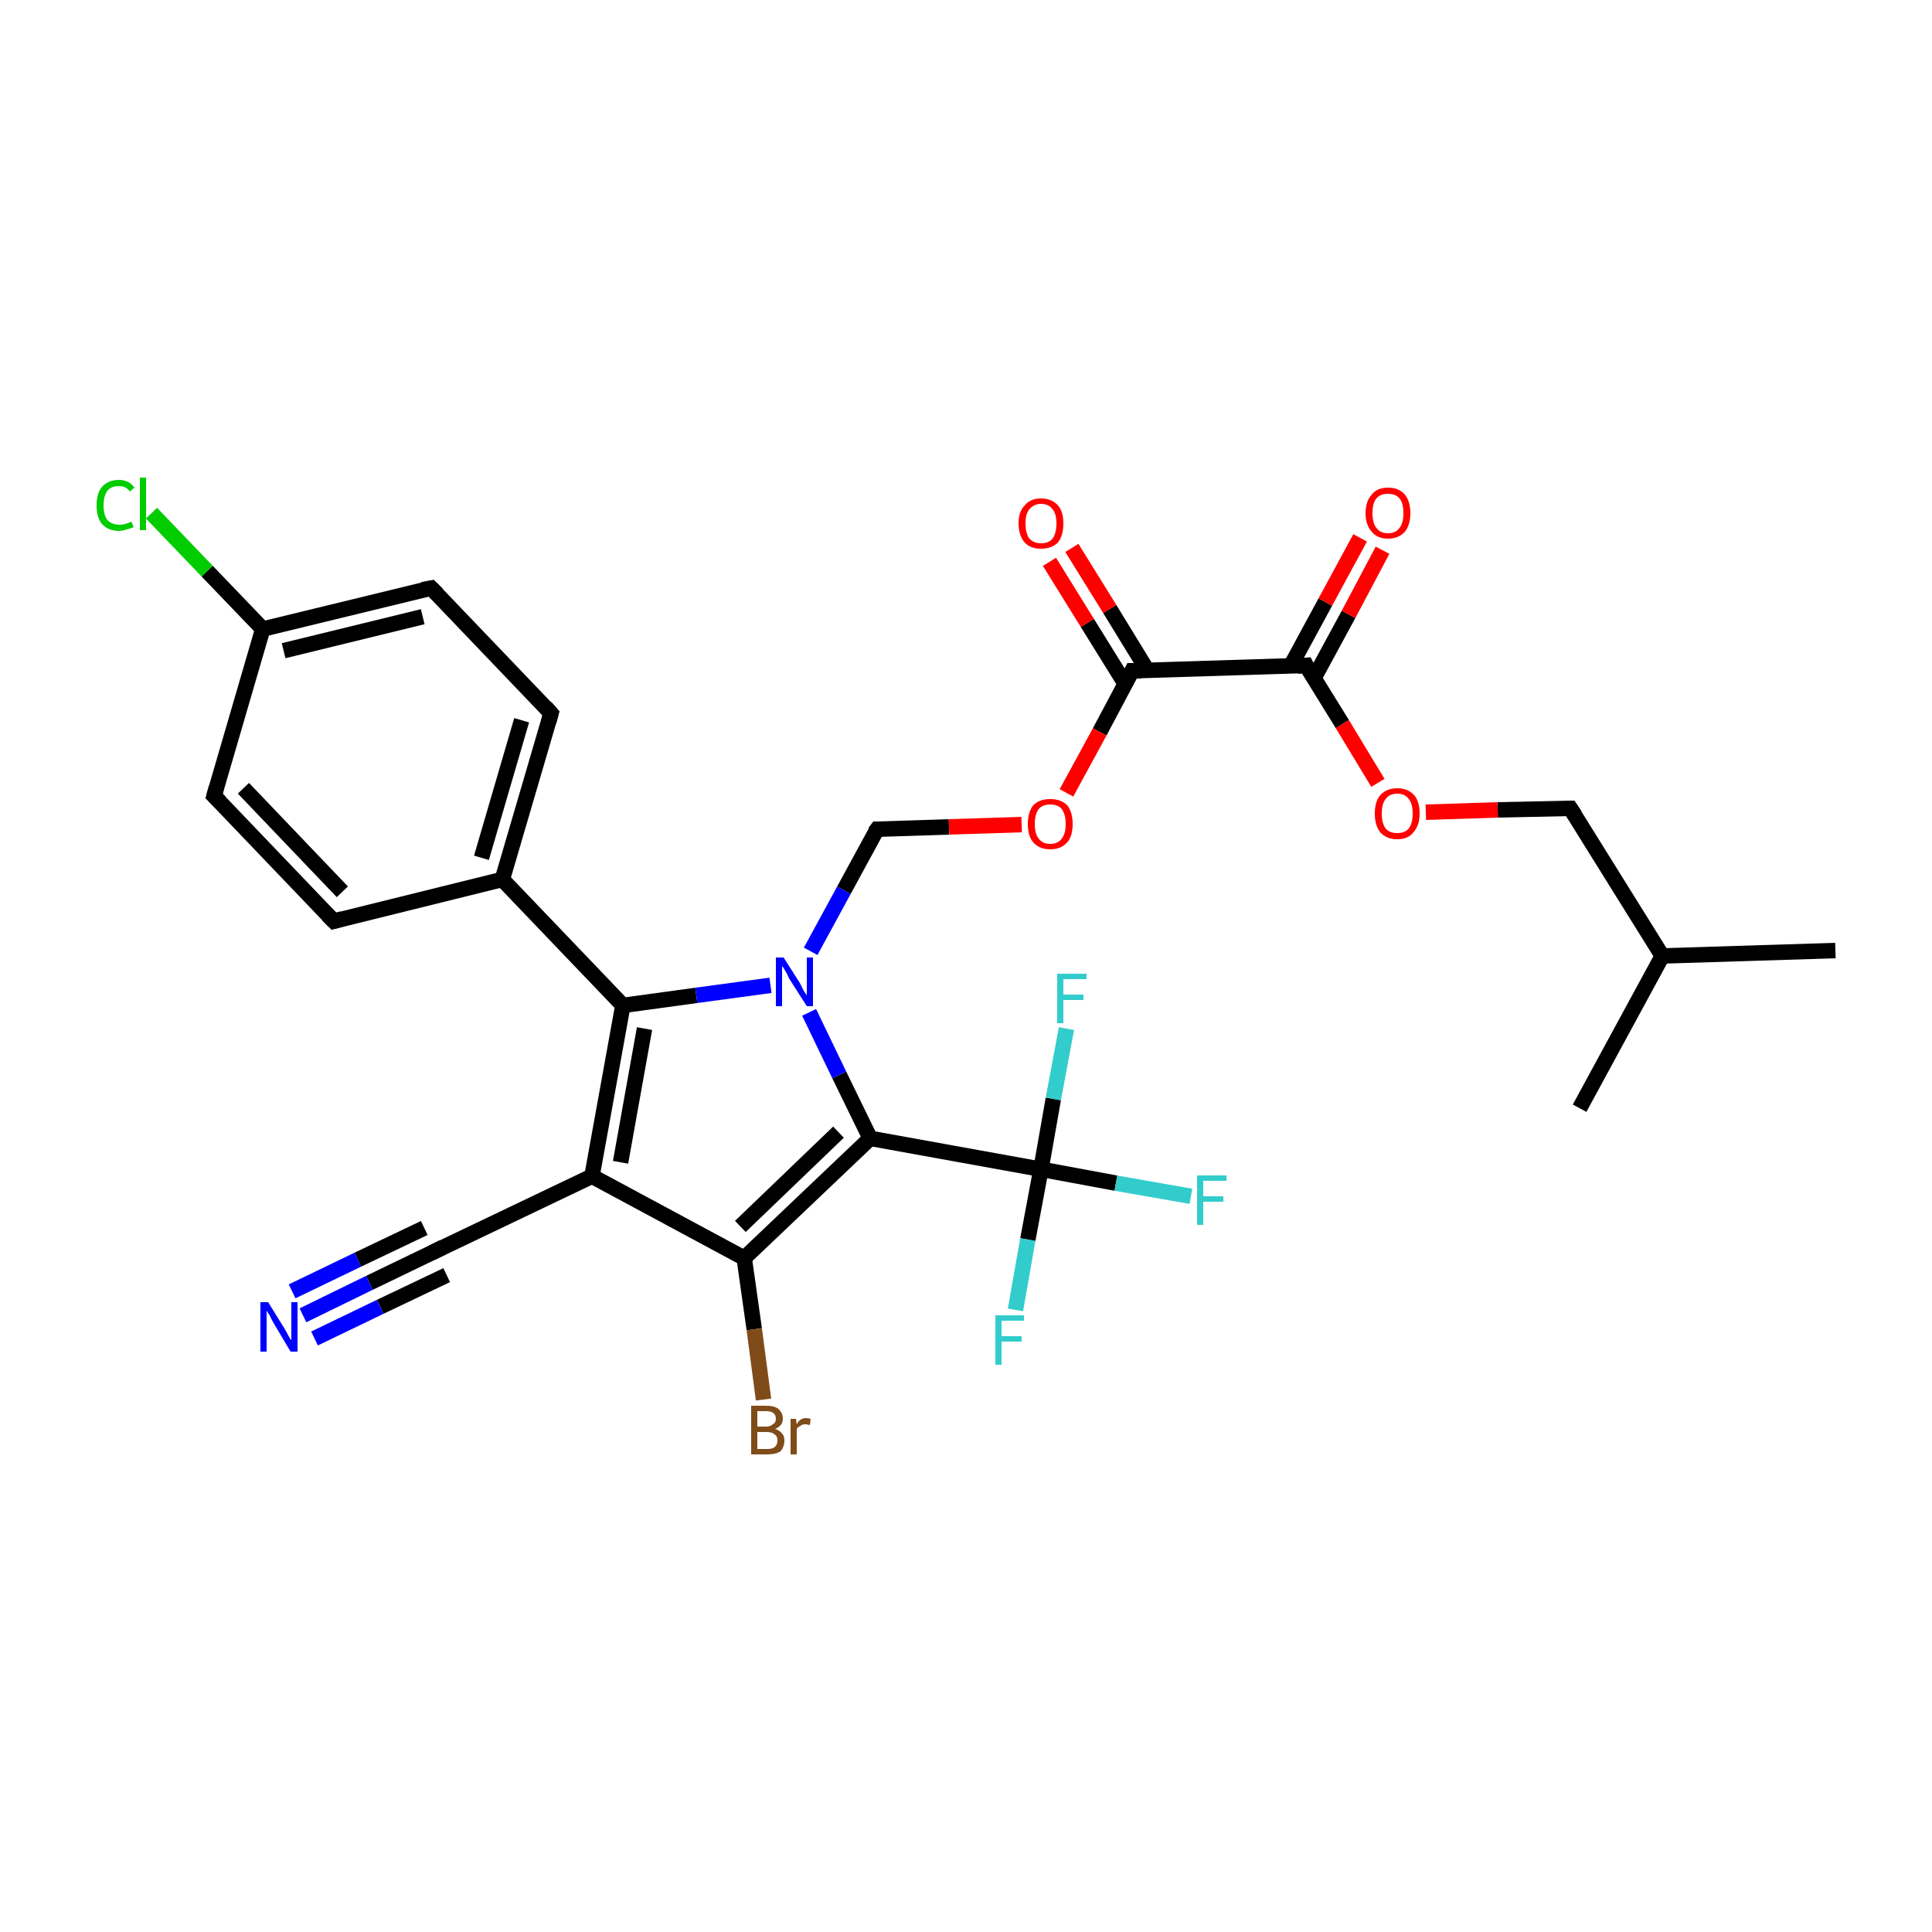 <?xml version='1.0' encoding='iso-8859-1'?>
<svg version='1.1' baseProfile='full'
              xmlns='http://www.w3.org/2000/svg'
                      xmlns:rdkit='http://www.rdkit.org/xml'
                      xmlns:xlink='http://www.w3.org/1999/xlink'
                  xml:space='preserve'
width='250px' height='250px' viewBox='0 0 250 250'>
<!-- END OF HEADER -->
<rect style='opacity:1.0;fill:#FFFFFF;stroke:none' width='250.0' height='250.0' x='0.0' y='0.0'> </rect>
<path class='bond-0 atom-0 atom-9' d='M 237.5,123.0 L 215.1,123.7' style='fill:none;fill-rule:evenodd;stroke:#000000;stroke-width:2.0px;stroke-linecap:butt;stroke-linejoin:miter;stroke-opacity:1' />
<path class='bond-1 atom-1 atom-9' d='M 204.4,143.4 L 215.1,123.7' style='fill:none;fill-rule:evenodd;stroke:#000000;stroke-width:2.0px;stroke-linecap:butt;stroke-linejoin:miter;stroke-opacity:1' />
<path class='bond-2 atom-2 atom-4' d='M 43.2,119.2 L 27.7,103.0' style='fill:none;fill-rule:evenodd;stroke:#000000;stroke-width:2.0px;stroke-linecap:butt;stroke-linejoin:miter;stroke-opacity:1' />
<path class='bond-2 atom-2 atom-4' d='M 44.3,115.4 L 31.5,102.0' style='fill:none;fill-rule:evenodd;stroke:#000000;stroke-width:2.0px;stroke-linecap:butt;stroke-linejoin:miter;stroke-opacity:1' />
<path class='bond-3 atom-2 atom-10' d='M 43.2,119.2 L 65.0,113.8' style='fill:none;fill-rule:evenodd;stroke:#000000;stroke-width:2.0px;stroke-linecap:butt;stroke-linejoin:miter;stroke-opacity:1' />
<path class='bond-4 atom-3 atom-5' d='M 71.3,92.3 L 55.8,76.1' style='fill:none;fill-rule:evenodd;stroke:#000000;stroke-width:2.0px;stroke-linecap:butt;stroke-linejoin:miter;stroke-opacity:1' />
<path class='bond-5 atom-3 atom-10' d='M 71.3,92.3 L 65.0,113.8' style='fill:none;fill-rule:evenodd;stroke:#000000;stroke-width:2.0px;stroke-linecap:butt;stroke-linejoin:miter;stroke-opacity:1' />
<path class='bond-5 atom-3 atom-10' d='M 67.5,93.2 L 62.3,111.0' style='fill:none;fill-rule:evenodd;stroke:#000000;stroke-width:2.0px;stroke-linecap:butt;stroke-linejoin:miter;stroke-opacity:1' />
<path class='bond-6 atom-4 atom-11' d='M 27.7,103.0 L 34.0,81.4' style='fill:none;fill-rule:evenodd;stroke:#000000;stroke-width:2.0px;stroke-linecap:butt;stroke-linejoin:miter;stroke-opacity:1' />
<path class='bond-7 atom-5 atom-11' d='M 55.8,76.1 L 34.0,81.4' style='fill:none;fill-rule:evenodd;stroke:#000000;stroke-width:2.0px;stroke-linecap:butt;stroke-linejoin:miter;stroke-opacity:1' />
<path class='bond-7 atom-5 atom-11' d='M 54.7,79.8 L 36.7,84.2' style='fill:none;fill-rule:evenodd;stroke:#000000;stroke-width:2.0px;stroke-linecap:butt;stroke-linejoin:miter;stroke-opacity:1' />
<path class='bond-8 atom-6 atom-12' d='M 56.3,161.9 L 76.6,152.2' style='fill:none;fill-rule:evenodd;stroke:#000000;stroke-width:2.0px;stroke-linecap:butt;stroke-linejoin:miter;stroke-opacity:1' />
<path class='bond-9 atom-6 atom-24' d='M 56.3,161.9 L 47.8,166.0' style='fill:none;fill-rule:evenodd;stroke:#000000;stroke-width:2.0px;stroke-linecap:butt;stroke-linejoin:miter;stroke-opacity:1' />
<path class='bond-9 atom-6 atom-24' d='M 47.8,166.0 L 39.2,170.2' style='fill:none;fill-rule:evenodd;stroke:#0000FF;stroke-width:2.0px;stroke-linecap:butt;stroke-linejoin:miter;stroke-opacity:1' />
<path class='bond-9 atom-6 atom-24' d='M 57.8,165.0 L 49.2,169.1' style='fill:none;fill-rule:evenodd;stroke:#000000;stroke-width:2.0px;stroke-linecap:butt;stroke-linejoin:miter;stroke-opacity:1' />
<path class='bond-9 atom-6 atom-24' d='M 49.2,169.1 L 40.7,173.2' style='fill:none;fill-rule:evenodd;stroke:#0000FF;stroke-width:2.0px;stroke-linecap:butt;stroke-linejoin:miter;stroke-opacity:1' />
<path class='bond-9 atom-6 atom-24' d='M 54.9,158.9 L 46.3,163.0' style='fill:none;fill-rule:evenodd;stroke:#000000;stroke-width:2.0px;stroke-linecap:butt;stroke-linejoin:miter;stroke-opacity:1' />
<path class='bond-9 atom-6 atom-24' d='M 46.3,163.0 L 37.8,167.1' style='fill:none;fill-rule:evenodd;stroke:#0000FF;stroke-width:2.0px;stroke-linecap:butt;stroke-linejoin:miter;stroke-opacity:1' />
<path class='bond-10 atom-7 atom-9' d='M 203.2,104.6 L 215.1,123.7' style='fill:none;fill-rule:evenodd;stroke:#000000;stroke-width:2.0px;stroke-linecap:butt;stroke-linejoin:miter;stroke-opacity:1' />
<path class='bond-11 atom-7 atom-28' d='M 203.2,104.6 L 193.8,104.8' style='fill:none;fill-rule:evenodd;stroke:#000000;stroke-width:2.0px;stroke-linecap:butt;stroke-linejoin:miter;stroke-opacity:1' />
<path class='bond-11 atom-7 atom-28' d='M 193.8,104.8 L 184.5,105.1' style='fill:none;fill-rule:evenodd;stroke:#FF0000;stroke-width:2.0px;stroke-linecap:butt;stroke-linejoin:miter;stroke-opacity:1' />
<path class='bond-12 atom-8 atom-25' d='M 113.5,107.3 L 109.2,115.2' style='fill:none;fill-rule:evenodd;stroke:#000000;stroke-width:2.0px;stroke-linecap:butt;stroke-linejoin:miter;stroke-opacity:1' />
<path class='bond-12 atom-8 atom-25' d='M 109.2,115.2 L 104.9,123.1' style='fill:none;fill-rule:evenodd;stroke:#0000FF;stroke-width:2.0px;stroke-linecap:butt;stroke-linejoin:miter;stroke-opacity:1' />
<path class='bond-13 atom-8 atom-29' d='M 113.5,107.3 L 122.8,107.0' style='fill:none;fill-rule:evenodd;stroke:#000000;stroke-width:2.0px;stroke-linecap:butt;stroke-linejoin:miter;stroke-opacity:1' />
<path class='bond-13 atom-8 atom-29' d='M 122.8,107.0 L 132.2,106.7' style='fill:none;fill-rule:evenodd;stroke:#FF0000;stroke-width:2.0px;stroke-linecap:butt;stroke-linejoin:miter;stroke-opacity:1' />
<path class='bond-14 atom-10 atom-14' d='M 65.0,113.8 L 80.6,130.1' style='fill:none;fill-rule:evenodd;stroke:#000000;stroke-width:2.0px;stroke-linecap:butt;stroke-linejoin:miter;stroke-opacity:1' />
<path class='bond-15 atom-11 atom-20' d='M 34.0,81.4 L 26.8,73.9' style='fill:none;fill-rule:evenodd;stroke:#000000;stroke-width:2.0px;stroke-linecap:butt;stroke-linejoin:miter;stroke-opacity:1' />
<path class='bond-15 atom-11 atom-20' d='M 26.8,73.9 L 19.6,66.4' style='fill:none;fill-rule:evenodd;stroke:#00CC00;stroke-width:2.0px;stroke-linecap:butt;stroke-linejoin:miter;stroke-opacity:1' />
<path class='bond-16 atom-12 atom-13' d='M 76.6,152.2 L 96.3,162.8' style='fill:none;fill-rule:evenodd;stroke:#000000;stroke-width:2.0px;stroke-linecap:butt;stroke-linejoin:miter;stroke-opacity:1' />
<path class='bond-17 atom-12 atom-14' d='M 76.6,152.2 L 80.6,130.1' style='fill:none;fill-rule:evenodd;stroke:#000000;stroke-width:2.0px;stroke-linecap:butt;stroke-linejoin:miter;stroke-opacity:1' />
<path class='bond-17 atom-12 atom-14' d='M 80.3,150.4 L 83.4,133.1' style='fill:none;fill-rule:evenodd;stroke:#000000;stroke-width:2.0px;stroke-linecap:butt;stroke-linejoin:miter;stroke-opacity:1' />
<path class='bond-18 atom-13 atom-15' d='M 96.3,162.8 L 112.6,147.3' style='fill:none;fill-rule:evenodd;stroke:#000000;stroke-width:2.0px;stroke-linecap:butt;stroke-linejoin:miter;stroke-opacity:1' />
<path class='bond-18 atom-13 atom-15' d='M 95.8,158.7 L 108.5,146.5' style='fill:none;fill-rule:evenodd;stroke:#000000;stroke-width:2.0px;stroke-linecap:butt;stroke-linejoin:miter;stroke-opacity:1' />
<path class='bond-19 atom-13 atom-19' d='M 96.3,162.8 L 97.6,172.0' style='fill:none;fill-rule:evenodd;stroke:#000000;stroke-width:2.0px;stroke-linecap:butt;stroke-linejoin:miter;stroke-opacity:1' />
<path class='bond-19 atom-13 atom-19' d='M 97.6,172.0 L 98.8,181.1' style='fill:none;fill-rule:evenodd;stroke:#7F4C19;stroke-width:2.0px;stroke-linecap:butt;stroke-linejoin:miter;stroke-opacity:1' />
<path class='bond-20 atom-14 atom-25' d='M 80.6,130.1 L 90.1,128.8' style='fill:none;fill-rule:evenodd;stroke:#000000;stroke-width:2.0px;stroke-linecap:butt;stroke-linejoin:miter;stroke-opacity:1' />
<path class='bond-20 atom-14 atom-25' d='M 90.1,128.8 L 99.7,127.5' style='fill:none;fill-rule:evenodd;stroke:#0000FF;stroke-width:2.0px;stroke-linecap:butt;stroke-linejoin:miter;stroke-opacity:1' />
<path class='bond-21 atom-15 atom-18' d='M 112.6,147.3 L 134.7,151.3' style='fill:none;fill-rule:evenodd;stroke:#000000;stroke-width:2.0px;stroke-linecap:butt;stroke-linejoin:miter;stroke-opacity:1' />
<path class='bond-22 atom-15 atom-25' d='M 112.6,147.3 L 108.6,139.1' style='fill:none;fill-rule:evenodd;stroke:#000000;stroke-width:2.0px;stroke-linecap:butt;stroke-linejoin:miter;stroke-opacity:1' />
<path class='bond-22 atom-15 atom-25' d='M 108.6,139.1 L 104.7,131.0' style='fill:none;fill-rule:evenodd;stroke:#0000FF;stroke-width:2.0px;stroke-linecap:butt;stroke-linejoin:miter;stroke-opacity:1' />
<path class='bond-23 atom-16 atom-17' d='M 169.0,86.1 L 146.5,86.8' style='fill:none;fill-rule:evenodd;stroke:#000000;stroke-width:2.0px;stroke-linecap:butt;stroke-linejoin:miter;stroke-opacity:1' />
<path class='bond-24 atom-16 atom-26' d='M 170.0,87.8 L 174.5,79.5' style='fill:none;fill-rule:evenodd;stroke:#000000;stroke-width:2.0px;stroke-linecap:butt;stroke-linejoin:miter;stroke-opacity:1' />
<path class='bond-24 atom-16 atom-26' d='M 174.5,79.5 L 178.9,71.2' style='fill:none;fill-rule:evenodd;stroke:#FF0000;stroke-width:2.0px;stroke-linecap:butt;stroke-linejoin:miter;stroke-opacity:1' />
<path class='bond-24 atom-16 atom-26' d='M 167.0,86.2 L 171.5,77.9' style='fill:none;fill-rule:evenodd;stroke:#000000;stroke-width:2.0px;stroke-linecap:butt;stroke-linejoin:miter;stroke-opacity:1' />
<path class='bond-24 atom-16 atom-26' d='M 171.5,77.9 L 176.0,69.6' style='fill:none;fill-rule:evenodd;stroke:#FF0000;stroke-width:2.0px;stroke-linecap:butt;stroke-linejoin:miter;stroke-opacity:1' />
<path class='bond-25 atom-16 atom-28' d='M 169.0,86.1 L 173.7,93.7' style='fill:none;fill-rule:evenodd;stroke:#000000;stroke-width:2.0px;stroke-linecap:butt;stroke-linejoin:miter;stroke-opacity:1' />
<path class='bond-25 atom-16 atom-28' d='M 173.7,93.7 L 178.3,101.3' style='fill:none;fill-rule:evenodd;stroke:#FF0000;stroke-width:2.0px;stroke-linecap:butt;stroke-linejoin:miter;stroke-opacity:1' />
<path class='bond-26 atom-17 atom-27' d='M 148.5,86.8 L 143.6,78.8' style='fill:none;fill-rule:evenodd;stroke:#000000;stroke-width:2.0px;stroke-linecap:butt;stroke-linejoin:miter;stroke-opacity:1' />
<path class='bond-26 atom-17 atom-27' d='M 143.6,78.8 L 138.7,70.9' style='fill:none;fill-rule:evenodd;stroke:#FF0000;stroke-width:2.0px;stroke-linecap:butt;stroke-linejoin:miter;stroke-opacity:1' />
<path class='bond-26 atom-17 atom-27' d='M 145.6,88.5 L 140.7,80.6' style='fill:none;fill-rule:evenodd;stroke:#000000;stroke-width:2.0px;stroke-linecap:butt;stroke-linejoin:miter;stroke-opacity:1' />
<path class='bond-26 atom-17 atom-27' d='M 140.7,80.6 L 135.8,72.7' style='fill:none;fill-rule:evenodd;stroke:#FF0000;stroke-width:2.0px;stroke-linecap:butt;stroke-linejoin:miter;stroke-opacity:1' />
<path class='bond-27 atom-17 atom-29' d='M 146.5,86.8 L 142.3,94.7' style='fill:none;fill-rule:evenodd;stroke:#000000;stroke-width:2.0px;stroke-linecap:butt;stroke-linejoin:miter;stroke-opacity:1' />
<path class='bond-27 atom-17 atom-29' d='M 142.3,94.7 L 138.0,102.6' style='fill:none;fill-rule:evenodd;stroke:#FF0000;stroke-width:2.0px;stroke-linecap:butt;stroke-linejoin:miter;stroke-opacity:1' />
<path class='bond-28 atom-18 atom-21' d='M 134.7,151.3 L 144.4,153.1' style='fill:none;fill-rule:evenodd;stroke:#000000;stroke-width:2.0px;stroke-linecap:butt;stroke-linejoin:miter;stroke-opacity:1' />
<path class='bond-28 atom-18 atom-21' d='M 144.4,153.1 L 154.1,154.8' style='fill:none;fill-rule:evenodd;stroke:#33CCCC;stroke-width:2.0px;stroke-linecap:butt;stroke-linejoin:miter;stroke-opacity:1' />
<path class='bond-29 atom-18 atom-22' d='M 134.7,151.3 L 136.3,142.2' style='fill:none;fill-rule:evenodd;stroke:#000000;stroke-width:2.0px;stroke-linecap:butt;stroke-linejoin:miter;stroke-opacity:1' />
<path class='bond-29 atom-18 atom-22' d='M 136.3,142.2 L 138.0,133.1' style='fill:none;fill-rule:evenodd;stroke:#33CCCC;stroke-width:2.0px;stroke-linecap:butt;stroke-linejoin:miter;stroke-opacity:1' />
<path class='bond-30 atom-18 atom-23' d='M 134.7,151.3 L 133.0,160.4' style='fill:none;fill-rule:evenodd;stroke:#000000;stroke-width:2.0px;stroke-linecap:butt;stroke-linejoin:miter;stroke-opacity:1' />
<path class='bond-30 atom-18 atom-23' d='M 133.0,160.4 L 131.4,169.5' style='fill:none;fill-rule:evenodd;stroke:#33CCCC;stroke-width:2.0px;stroke-linecap:butt;stroke-linejoin:miter;stroke-opacity:1' />
<path d='M 42.4,118.4 L 43.2,119.2 L 44.3,118.9' style='fill:none;stroke:#000000;stroke-width:2.0px;stroke-linecap:butt;stroke-linejoin:miter;stroke-opacity:1;' />
<path d='M 70.6,91.5 L 71.3,92.3 L 71.0,93.4' style='fill:none;stroke:#000000;stroke-width:2.0px;stroke-linecap:butt;stroke-linejoin:miter;stroke-opacity:1;' />
<path d='M 28.5,103.8 L 27.7,103.0 L 28.0,101.9' style='fill:none;stroke:#000000;stroke-width:2.0px;stroke-linecap:butt;stroke-linejoin:miter;stroke-opacity:1;' />
<path d='M 56.6,76.9 L 55.8,76.1 L 54.7,76.3' style='fill:none;stroke:#000000;stroke-width:2.0px;stroke-linecap:butt;stroke-linejoin:miter;stroke-opacity:1;' />
<path d='M 57.3,161.4 L 56.3,161.9 L 55.9,162.1' style='fill:none;stroke:#000000;stroke-width:2.0px;stroke-linecap:butt;stroke-linejoin:miter;stroke-opacity:1;' />
<path d='M 203.8,105.5 L 203.2,104.6 L 202.8,104.6' style='fill:none;stroke:#000000;stroke-width:2.0px;stroke-linecap:butt;stroke-linejoin:miter;stroke-opacity:1;' />
<path d='M 113.2,107.7 L 113.5,107.3 L 113.9,107.3' style='fill:none;stroke:#000000;stroke-width:2.0px;stroke-linecap:butt;stroke-linejoin:miter;stroke-opacity:1;' />
<path d='M 167.9,86.2 L 169.0,86.1 L 169.2,86.5' style='fill:none;stroke:#000000;stroke-width:2.0px;stroke-linecap:butt;stroke-linejoin:miter;stroke-opacity:1;' />
<path d='M 147.7,86.8 L 146.5,86.8 L 146.3,87.2' style='fill:none;stroke:#000000;stroke-width:2.0px;stroke-linecap:butt;stroke-linejoin:miter;stroke-opacity:1;' />
<path class='atom-19' d='M 100.3 184.9
Q 100.9 185.1, 101.2 185.5
Q 101.5 185.8, 101.5 186.4
Q 101.5 187.2, 101.0 187.8
Q 100.4 188.2, 99.3 188.2
L 97.2 188.2
L 97.2 181.9
L 99.1 181.9
Q 100.2 181.9, 100.7 182.3
Q 101.3 182.8, 101.3 183.6
Q 101.3 184.5, 100.3 184.9
M 98.0 182.6
L 98.0 184.6
L 99.1 184.6
Q 99.7 184.6, 100.0 184.3
Q 100.4 184.1, 100.4 183.6
Q 100.4 182.6, 99.1 182.6
L 98.0 182.6
M 99.3 187.5
Q 100.0 187.5, 100.3 187.2
Q 100.6 186.9, 100.6 186.4
Q 100.6 185.8, 100.2 185.6
Q 99.9 185.3, 99.2 185.3
L 98.0 185.3
L 98.0 187.5
L 99.3 187.5
' fill='#7F4C19'/>
<path class='atom-19' d='M 103.0 183.6
L 103.1 184.3
Q 103.5 183.5, 104.3 183.5
Q 104.6 183.5, 104.9 183.6
L 104.8 184.4
Q 104.4 184.3, 104.2 184.3
Q 103.8 184.3, 103.6 184.5
Q 103.3 184.6, 103.1 184.9
L 103.1 188.2
L 102.3 188.2
L 102.3 183.6
L 103.0 183.6
' fill='#7F4C19'/>
<path class='atom-20' d='M 12.5 65.4
Q 12.5 63.8, 13.2 63.0
Q 14.0 62.1, 15.4 62.1
Q 16.7 62.1, 17.4 63.1
L 16.8 63.6
Q 16.3 62.9, 15.4 62.9
Q 14.4 62.9, 13.9 63.5
Q 13.4 64.2, 13.4 65.4
Q 13.4 66.6, 13.9 67.3
Q 14.5 67.9, 15.5 67.9
Q 16.2 67.9, 17.0 67.5
L 17.3 68.2
Q 16.9 68.4, 16.4 68.5
Q 15.9 68.7, 15.4 68.7
Q 14.0 68.7, 13.2 67.8
Q 12.5 67.0, 12.5 65.4
' fill='#00CC00'/>
<path class='atom-20' d='M 18.1 61.8
L 18.9 61.8
L 18.9 68.6
L 18.1 68.6
L 18.1 61.8
' fill='#00CC00'/>
<path class='atom-21' d='M 154.9 152.1
L 158.7 152.1
L 158.7 152.8
L 155.7 152.8
L 155.7 154.8
L 158.3 154.8
L 158.3 155.5
L 155.7 155.5
L 155.7 158.5
L 154.9 158.5
L 154.9 152.1
' fill='#33CCCC'/>
<path class='atom-22' d='M 136.8 126.0
L 140.6 126.0
L 140.6 126.7
L 137.6 126.7
L 137.6 128.7
L 140.2 128.7
L 140.2 129.4
L 137.6 129.4
L 137.6 132.4
L 136.8 132.4
L 136.8 126.0
' fill='#33CCCC'/>
<path class='atom-23' d='M 128.8 170.2
L 132.5 170.2
L 132.5 170.9
L 129.6 170.9
L 129.6 172.9
L 132.2 172.9
L 132.2 173.6
L 129.6 173.6
L 129.6 176.6
L 128.8 176.6
L 128.8 170.2
' fill='#33CCCC'/>
<path class='atom-24' d='M 34.7 168.5
L 36.8 171.9
Q 37.0 172.2, 37.3 172.8
Q 37.6 173.4, 37.7 173.4
L 37.7 168.5
L 38.5 168.5
L 38.5 174.9
L 37.6 174.9
L 35.4 171.2
Q 35.1 170.7, 34.9 170.2
Q 34.6 169.8, 34.5 169.6
L 34.5 174.9
L 33.7 174.9
L 33.7 168.5
L 34.7 168.5
' fill='#0000FF'/>
<path class='atom-25' d='M 101.4 123.9
L 103.5 127.2
Q 103.7 127.6, 104.0 128.2
Q 104.4 128.8, 104.4 128.8
L 104.4 123.9
L 105.2 123.9
L 105.2 130.2
L 104.4 130.2
L 102.1 126.6
Q 101.9 126.1, 101.6 125.6
Q 101.3 125.1, 101.2 125.0
L 101.2 130.2
L 100.4 130.2
L 100.4 123.9
L 101.4 123.9
' fill='#0000FF'/>
<path class='atom-26' d='M 176.7 66.4
Q 176.7 64.9, 177.5 64.0
Q 178.2 63.1, 179.6 63.1
Q 181.0 63.1, 181.8 64.0
Q 182.5 64.9, 182.5 66.4
Q 182.5 67.9, 181.8 68.8
Q 181.0 69.7, 179.6 69.7
Q 178.2 69.7, 177.5 68.8
Q 176.7 67.9, 176.7 66.4
M 179.6 69.0
Q 180.6 69.0, 181.1 68.3
Q 181.6 67.7, 181.6 66.4
Q 181.6 65.1, 181.1 64.5
Q 180.6 63.9, 179.6 63.9
Q 178.6 63.9, 178.1 64.5
Q 177.6 65.1, 177.6 66.4
Q 177.6 67.7, 178.1 68.3
Q 178.6 69.0, 179.6 69.0
' fill='#FF0000'/>
<path class='atom-27' d='M 131.8 67.7
Q 131.8 66.2, 132.6 65.4
Q 133.3 64.5, 134.7 64.5
Q 136.1 64.5, 136.9 65.4
Q 137.6 66.2, 137.6 67.7
Q 137.6 69.3, 136.9 70.2
Q 136.1 71.0, 134.7 71.0
Q 133.3 71.0, 132.6 70.2
Q 131.8 69.3, 131.8 67.7
M 134.7 70.3
Q 135.7 70.3, 136.2 69.7
Q 136.7 69.0, 136.7 67.7
Q 136.7 66.5, 136.2 65.9
Q 135.7 65.2, 134.7 65.2
Q 133.8 65.2, 133.2 65.9
Q 132.7 66.5, 132.7 67.7
Q 132.7 69.0, 133.2 69.7
Q 133.8 70.3, 134.7 70.3
' fill='#FF0000'/>
<path class='atom-28' d='M 177.9 105.3
Q 177.9 103.7, 178.6 102.9
Q 179.4 102.0, 180.8 102.0
Q 182.2 102.0, 183.0 102.9
Q 183.7 103.7, 183.7 105.3
Q 183.7 106.8, 182.9 107.7
Q 182.2 108.6, 180.8 108.6
Q 179.4 108.6, 178.6 107.7
Q 177.9 106.8, 177.9 105.3
M 180.8 107.8
Q 181.8 107.8, 182.3 107.2
Q 182.8 106.5, 182.8 105.3
Q 182.8 104.0, 182.3 103.4
Q 181.8 102.7, 180.8 102.7
Q 179.8 102.7, 179.3 103.4
Q 178.8 104.0, 178.8 105.3
Q 178.8 106.5, 179.3 107.2
Q 179.8 107.8, 180.8 107.8
' fill='#FF0000'/>
<path class='atom-29' d='M 133.0 106.6
Q 133.0 105.1, 133.7 104.2
Q 134.5 103.4, 135.9 103.4
Q 137.3 103.4, 138.1 104.2
Q 138.8 105.1, 138.8 106.6
Q 138.8 108.2, 138.1 109.0
Q 137.3 109.9, 135.9 109.9
Q 134.5 109.9, 133.7 109.0
Q 133.0 108.2, 133.0 106.6
M 135.9 109.2
Q 136.9 109.2, 137.4 108.5
Q 137.9 107.9, 137.9 106.6
Q 137.9 105.4, 137.4 104.7
Q 136.9 104.1, 135.9 104.1
Q 134.9 104.1, 134.4 104.7
Q 133.9 105.4, 133.9 106.6
Q 133.9 107.9, 134.4 108.5
Q 134.9 109.2, 135.9 109.2
' fill='#FF0000'/>
</svg>
